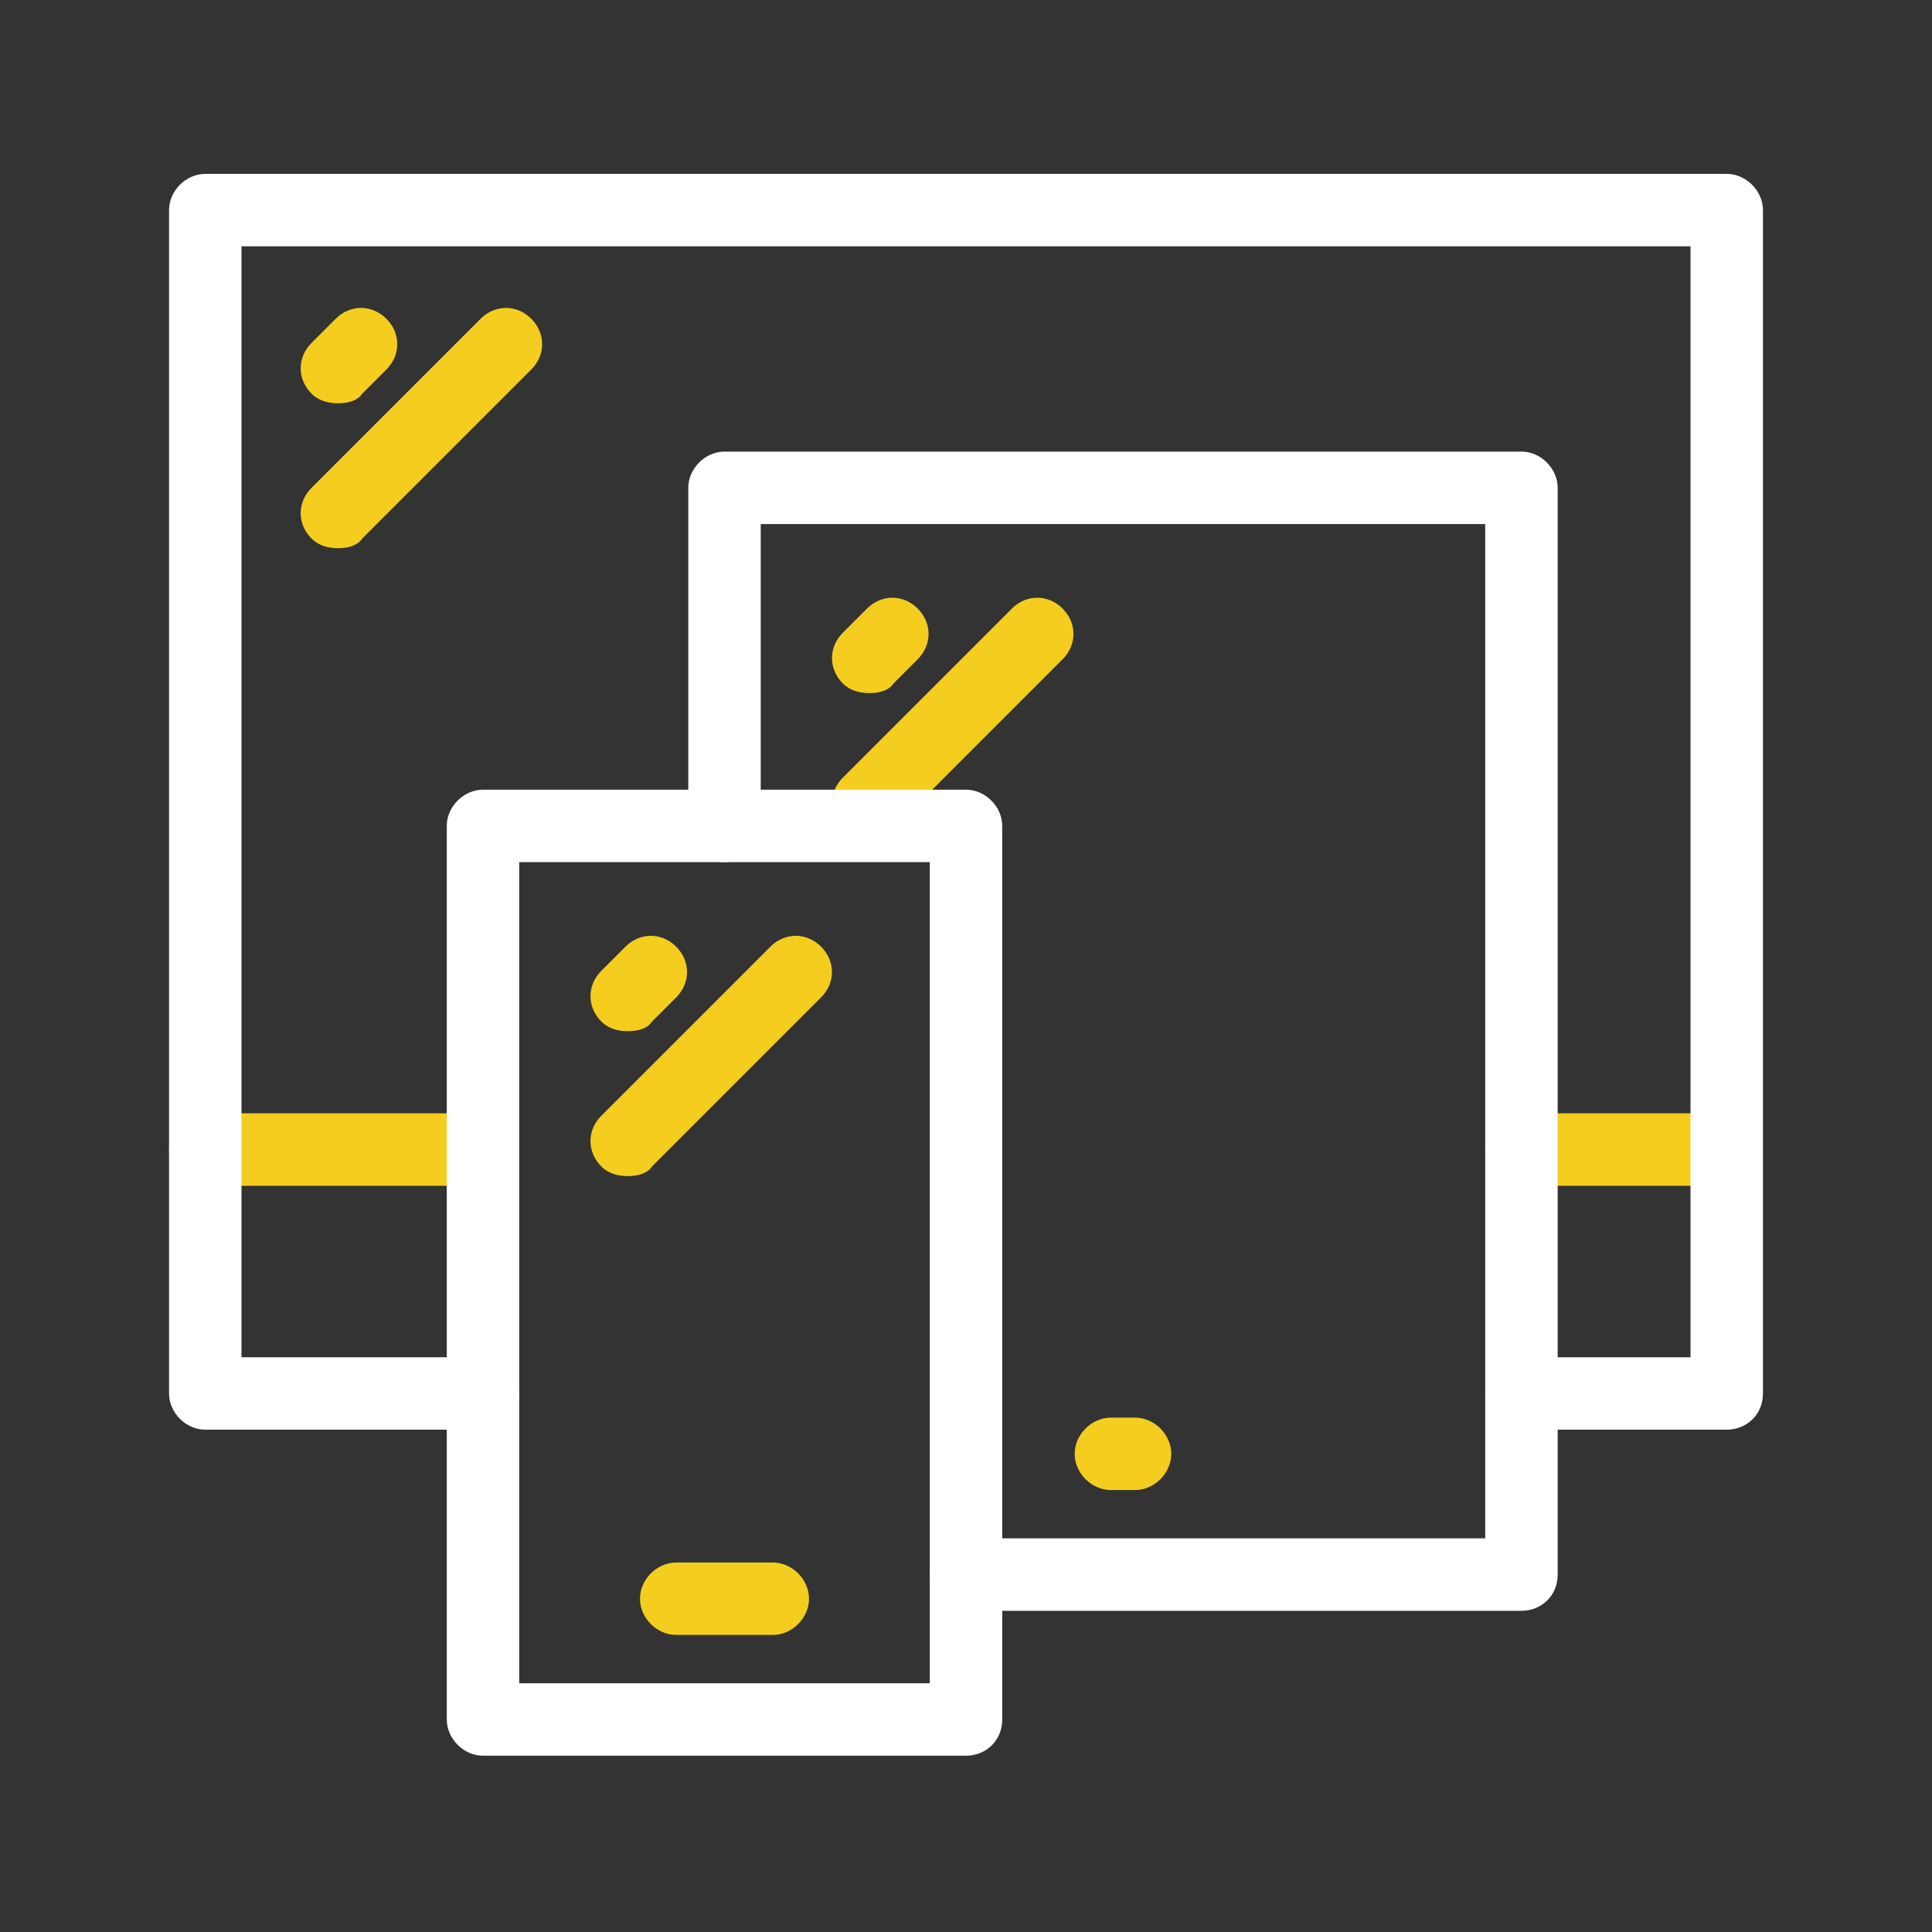 <?xml version="1.0" encoding="UTF-8"?> <!-- Generator: Adobe Illustrator 23.0.6, SVG Export Plug-In . SVG Version: 6.00 Build 0) --> <svg xmlns="http://www.w3.org/2000/svg" xmlns:xlink="http://www.w3.org/1999/xlink" id="Layer_1" x="0px" y="0px" viewBox="0 0 80 80" style="enable-background:new 0 0 80 80;" xml:space="preserve"><rect x="0" y="0" width="80" height="80" fill="#333333" stroke="none"/> <style type="text/css"> .st0{fill:#F4CD1F;} .st1{fill:#FFFFFF;} </style> <g> <path class="st0" d="M36,28.7c-0.4,0-0.8-0.1-1.1-0.4c-0.6-0.6-0.6-1.5,0-2.1l1-1c0.6-0.6,1.5-0.6,2.1,0s0.6,1.5,0,2.1l-1,1 C36.8,28.6,36.4,28.7,36,28.7z"></path> <path class="st0" d="M36,34.7c-0.4,0-0.8-0.1-1.1-0.4c-0.6-0.6-0.6-1.5,0-2.1l7-7c0.6-0.6,1.5-0.6,2.1,0s0.6,1.5,0,2.1l-7,7 C36.8,34.6,36.4,34.7,36,34.7z"></path> <path class="st0" d="M14,16.7c-0.4,0-0.8-0.1-1.1-0.4c-0.6-0.6-0.6-1.5,0-2.1l1-1c0.6-0.6,1.5-0.6,2.1,0s0.6,1.5,0,2.1l-1,1 C14.8,16.6,14.4,16.7,14,16.7z"></path> <path class="st0" d="M14,22.7c-0.4,0-0.8-0.1-1.1-0.4c-0.6-0.6-0.6-1.5,0-2.1l7-7c0.6-0.6,1.5-0.6,2.1,0s0.6,1.5,0,2.1l-7,7 C14.8,22.6,14.4,22.7,14,22.7z"></path> <g> <path class="st0" d="M19,49.1H8.5c-0.8,0-1.5-0.7-1.5-1.5s0.7-1.5,1.5-1.5H19c0.8,0,1.5,0.7,1.5,1.5S19.8,49.1,19,49.1z"></path> <path class="st0" d="M71,49.1h-8c-0.8,0-1.5-0.7-1.5-1.5s0.7-1.5,1.5-1.5h8c0.8,0,1.5,0.7,1.5,1.5S71.8,49.1,71,49.1z"></path> <path class="st1" d="M71.5,59.2H63c-0.8,0-1.5-0.7-1.5-1.5s0.7-1.5,1.5-1.5h7v-46H10v46h10c0.8,0,1.5,0.7,1.5,1.5 s-0.7,1.5-1.5,1.5H8.5c-0.8,0-1.5-0.7-1.5-1.5v-49c0-0.8,0.7-1.5,1.5-1.5h63c0.8,0,1.5,0.7,1.5,1.5v49 C73,58.6,72.3,59.2,71.5,59.2z"></path> <path class="st1" d="M40,72.7H20c-0.8,0-1.5-0.7-1.5-1.5v-37c0-0.8,0.7-1.5,1.5-1.5h20c0.8,0,1.5,0.7,1.5,1.5v37 C41.5,72.1,40.8,72.7,40,72.7z M21.5,69.7h17v-34h-17V69.7z"></path> <path class="st0" d="M32,67.7h-4c-0.8,0-1.5-0.7-1.5-1.5s0.7-1.5,1.5-1.5h4c0.8,0,1.5,0.7,1.5,1.5S32.8,67.7,32,67.7z"></path> <path class="st0" d="M47,61.7h-1c-0.8,0-1.5-0.7-1.5-1.5s0.7-1.5,1.5-1.5h1c0.8,0,1.5,0.7,1.5,1.5S47.8,61.7,47,61.7z"></path> <path class="st1" d="M63,66.7H40c-0.8,0-1.5-0.7-1.5-1.5s0.7-1.5,1.5-1.5h21.5v-42h-30v12.5c0,0.8-0.7,1.5-1.5,1.5 s-1.5-0.7-1.5-1.5v-14c0-0.8,0.7-1.5,1.5-1.5h33c0.8,0,1.5,0.7,1.5,1.5v45C64.5,66.1,63.8,66.7,63,66.7z"></path> </g> <path class="st0" d="M26,42.7c-0.4,0-0.8-0.1-1.1-0.4c-0.6-0.6-0.6-1.5,0-2.1l1-1c0.6-0.6,1.5-0.6,2.1,0s0.6,1.5,0,2.1l-1,1 C26.8,42.6,26.4,42.7,26,42.7z"></path> <path class="st0" d="M26,48.7c-0.4,0-0.8-0.1-1.1-0.4c-0.6-0.6-0.6-1.5,0-2.1l7-7c0.6-0.6,1.5-0.6,2.1,0s0.6,1.5,0,2.1l-7,7 C26.8,48.6,26.4,48.7,26,48.7z"></path> </g> </svg> 